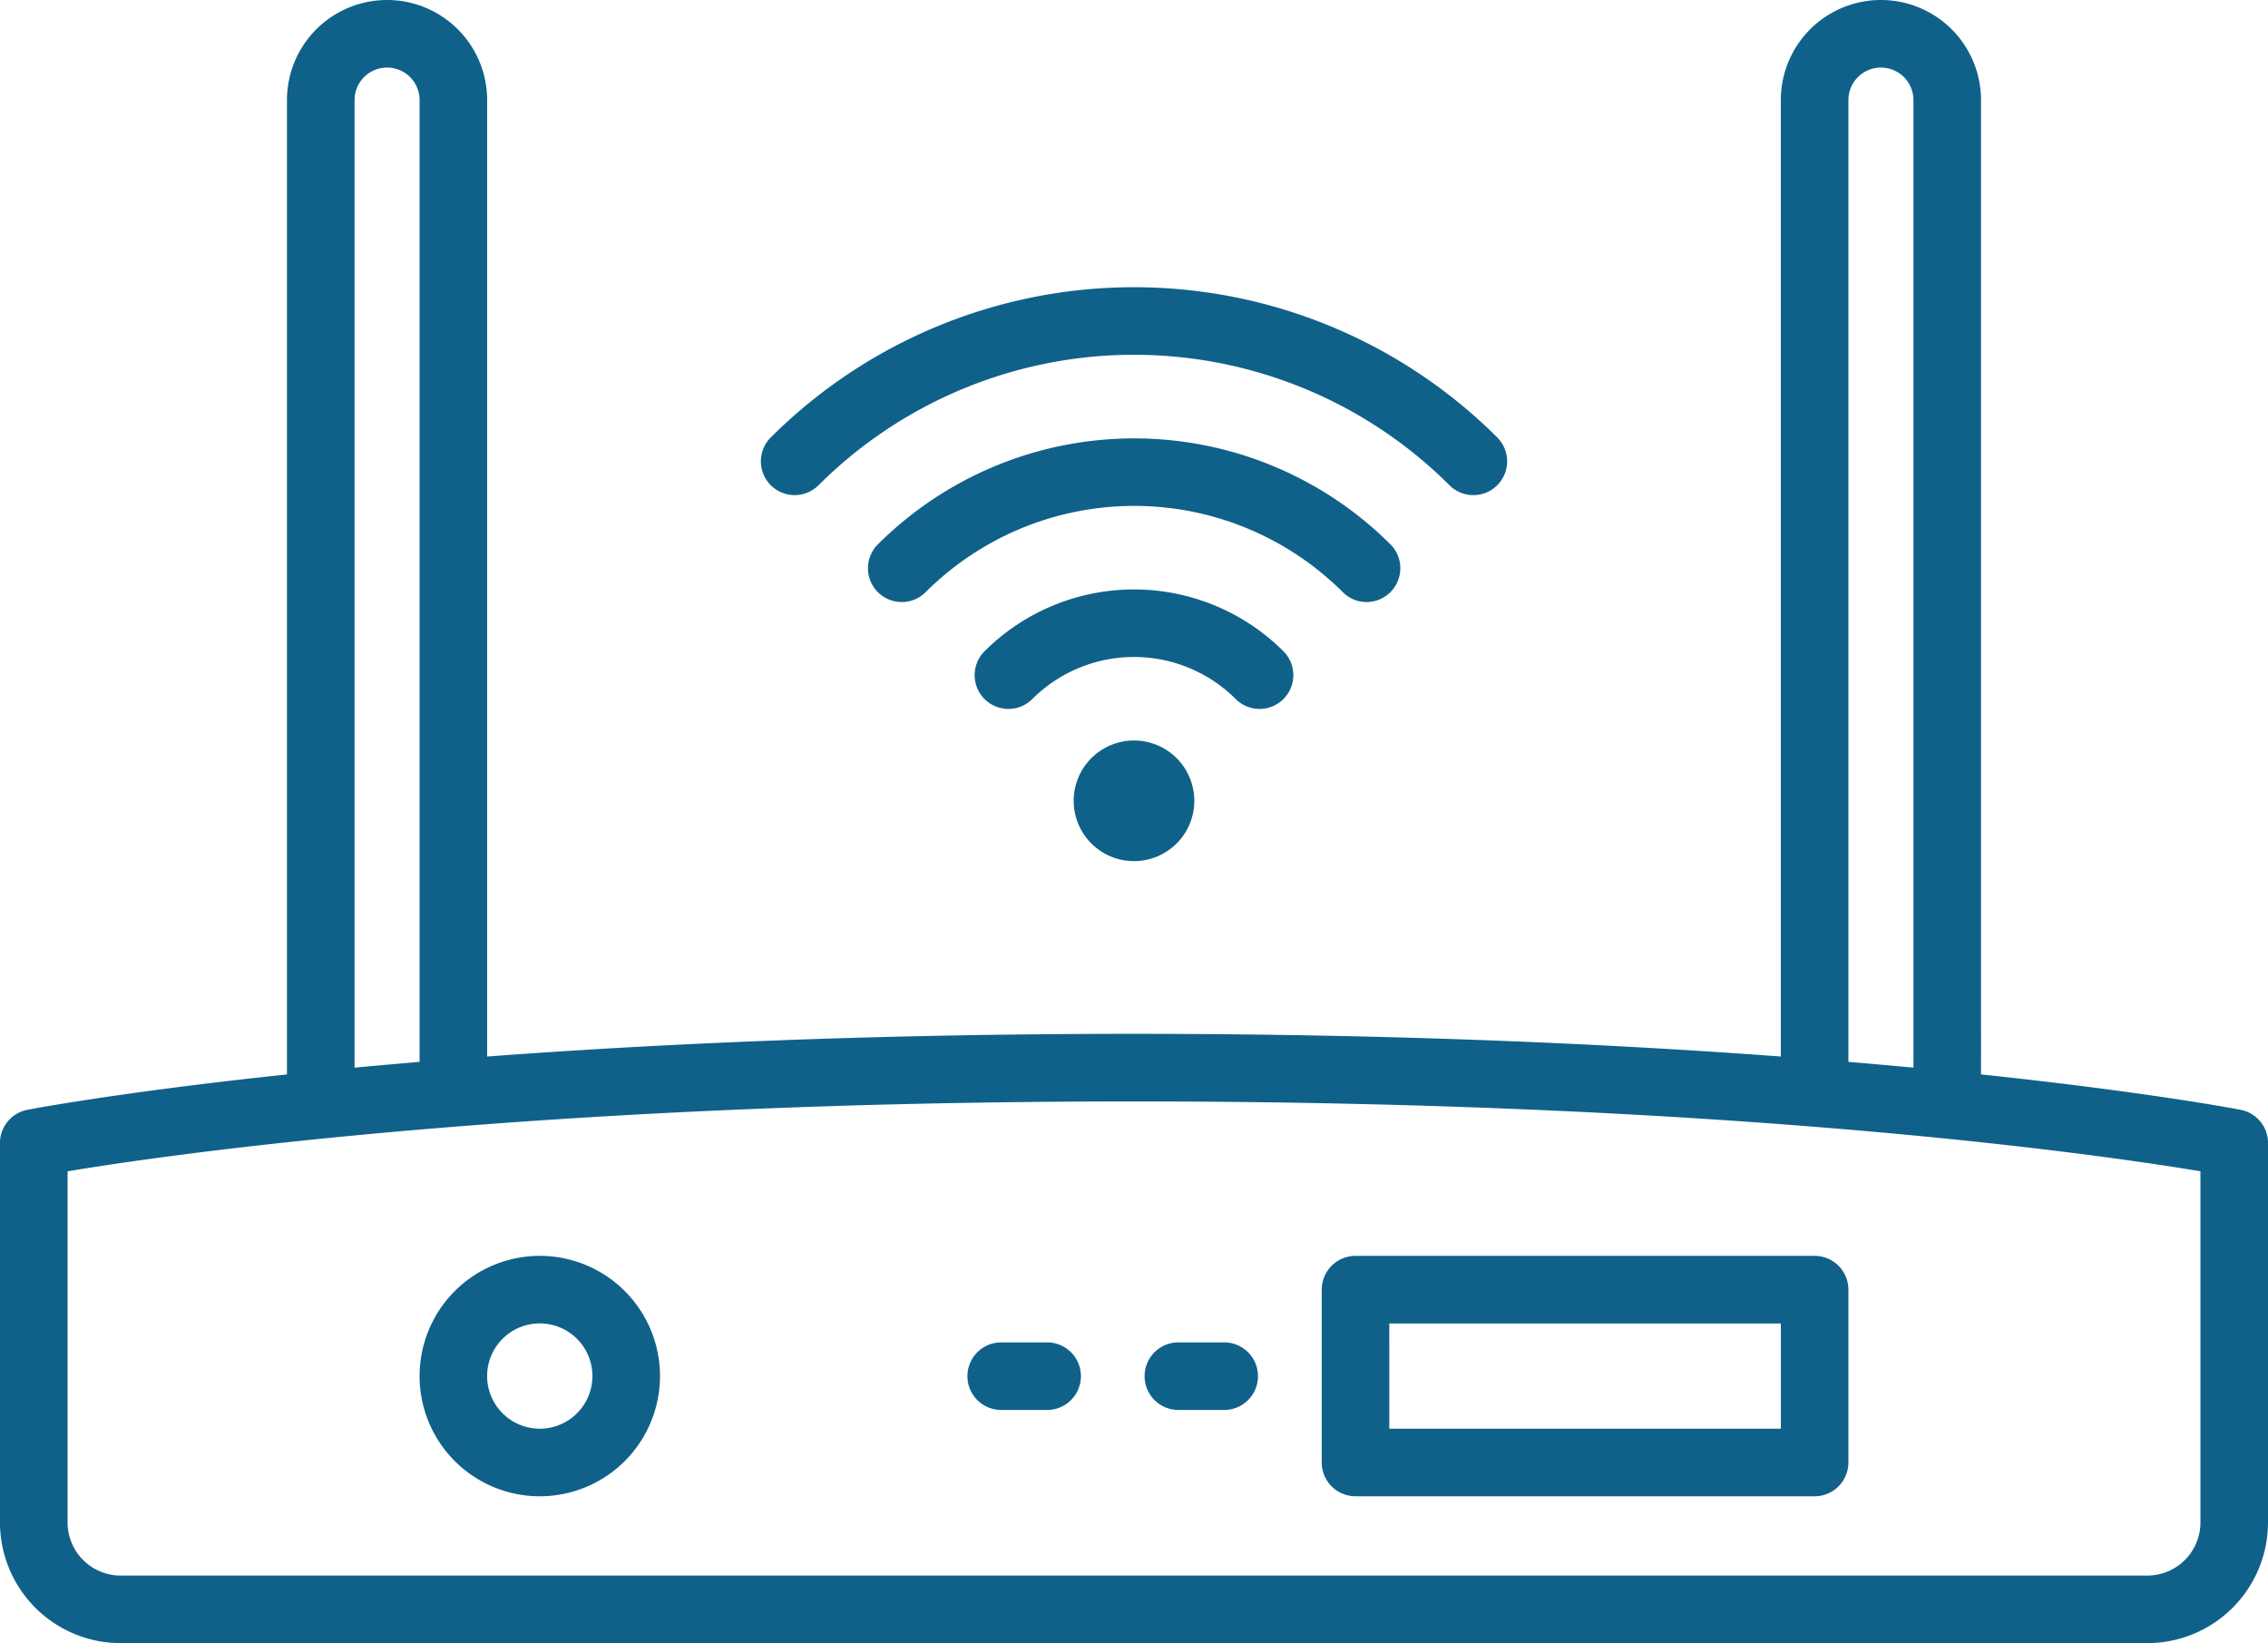 <svg xmlns="http://www.w3.org/2000/svg" width="100" height="72.446" viewBox="0 0 100 72.446"><g transform="translate(-5.25 -21.438)"><path d="M104.049,70.371c-.08-.016-4-.773-11.453-1.562V25.851a4.413,4.413,0,1,0-8.826,0V68.02c-7.529-.559-17.071-1-28.521-1s-20.991.438-28.52,1V25.851a4.413,4.413,0,1,0-8.826,0V68.81c-7.458.789-11.374,1.546-11.454,1.562a1.489,1.489,0,0,0-1.2,1.46V88.565a5.325,5.325,0,0,0,5.319,5.319H99.931a5.325,5.325,0,0,0,5.319-5.319V71.831A1.489,1.489,0,0,0,104.049,70.371Zm-17.3-44.52a1.434,1.434,0,0,1,2.868,0V68.51c-.913-.085-1.872-.17-2.868-.255Zm-65.866,0a1.434,1.434,0,0,1,2.868,0V68.256c-1,.085-1.957.17-2.868.255Zm81.388,62.714a2.343,2.343,0,0,1-2.34,2.34H10.569a2.343,2.343,0,0,1-2.34-2.34V73.081C12.595,72.354,28.767,70,55.25,70s42.654,2.352,47.021,3.08Z" fill="#0f618a"></path><path d="M32.288,86.5a5.3,5.3,0,1,0,5.3,5.3,5.3,5.3,0,0,0-5.3-5.3Zm0,7.62A2.321,2.321,0,1,1,34.608,91.8a2.321,2.321,0,0,1-2.321,2.321Z" transform="translate(-3.238 -9.691)" fill="#0f618a"></path><path d="M75.216,97.1H95.459a1.49,1.49,0,0,0,1.489-1.489v-7.62A1.49,1.49,0,0,0,95.459,86.5H75.216a1.49,1.49,0,0,0-1.489,1.489v7.62A1.49,1.49,0,0,0,75.216,97.1Zm1.489-7.62H93.97v4.641H76.706Z" transform="translate(-10.199 -9.691)" fill="#0f618a"></path><path d="M66.039,93.96h2.02a1.489,1.489,0,1,0,0-2.979h-2.02a1.489,1.489,0,0,0,0,2.979Z" transform="translate(-8.832 -10.357)" fill="#0f618a"></path><path d="M58.885,90.981H56.86a1.489,1.489,0,0,0,0,2.979h2.025a1.489,1.489,0,1,0,0-2.979Z" transform="translate(-7.465 -10.357)" fill="#0f618a"></path><path d="M47.212,45.048a19.694,19.694,0,0,1,27.819,0,1.489,1.489,0,0,0,2.106-2.107,22.674,22.674,0,0,0-32.031,0,1.489,1.489,0,1,0,2.106,2.106Z" transform="translate(-5.871 -2.216)" fill="#0f618a"></path><path d="M72.2,51.364a1.49,1.49,0,0,0,1.053-2.543,16,16,0,0,0-22.6,0,1.489,1.489,0,1,0,2.106,2.107,13.021,13.021,0,0,1,18.393,0,1.482,1.482,0,0,0,1.053.437Z" transform="translate(-6.696 -3.382)" fill="#0f618a"></path><path d="M68.307,57.242A1.489,1.489,0,0,0,69.359,54.7a9.329,9.329,0,0,0-13.179,0,1.489,1.489,0,1,0,2.107,2.106,6.348,6.348,0,0,1,8.967,0A1.482,1.482,0,0,0,68.307,57.242Z" transform="translate(-7.52 -4.548)" fill="#0f618a"></path><path d="M60.876,62.454A2.659,2.659,0,1,0,63.535,59.8a2.659,2.659,0,0,0-2.659,2.654Z" transform="translate(-8.285 -5.713)" fill="#0f618a"></path></g></svg>